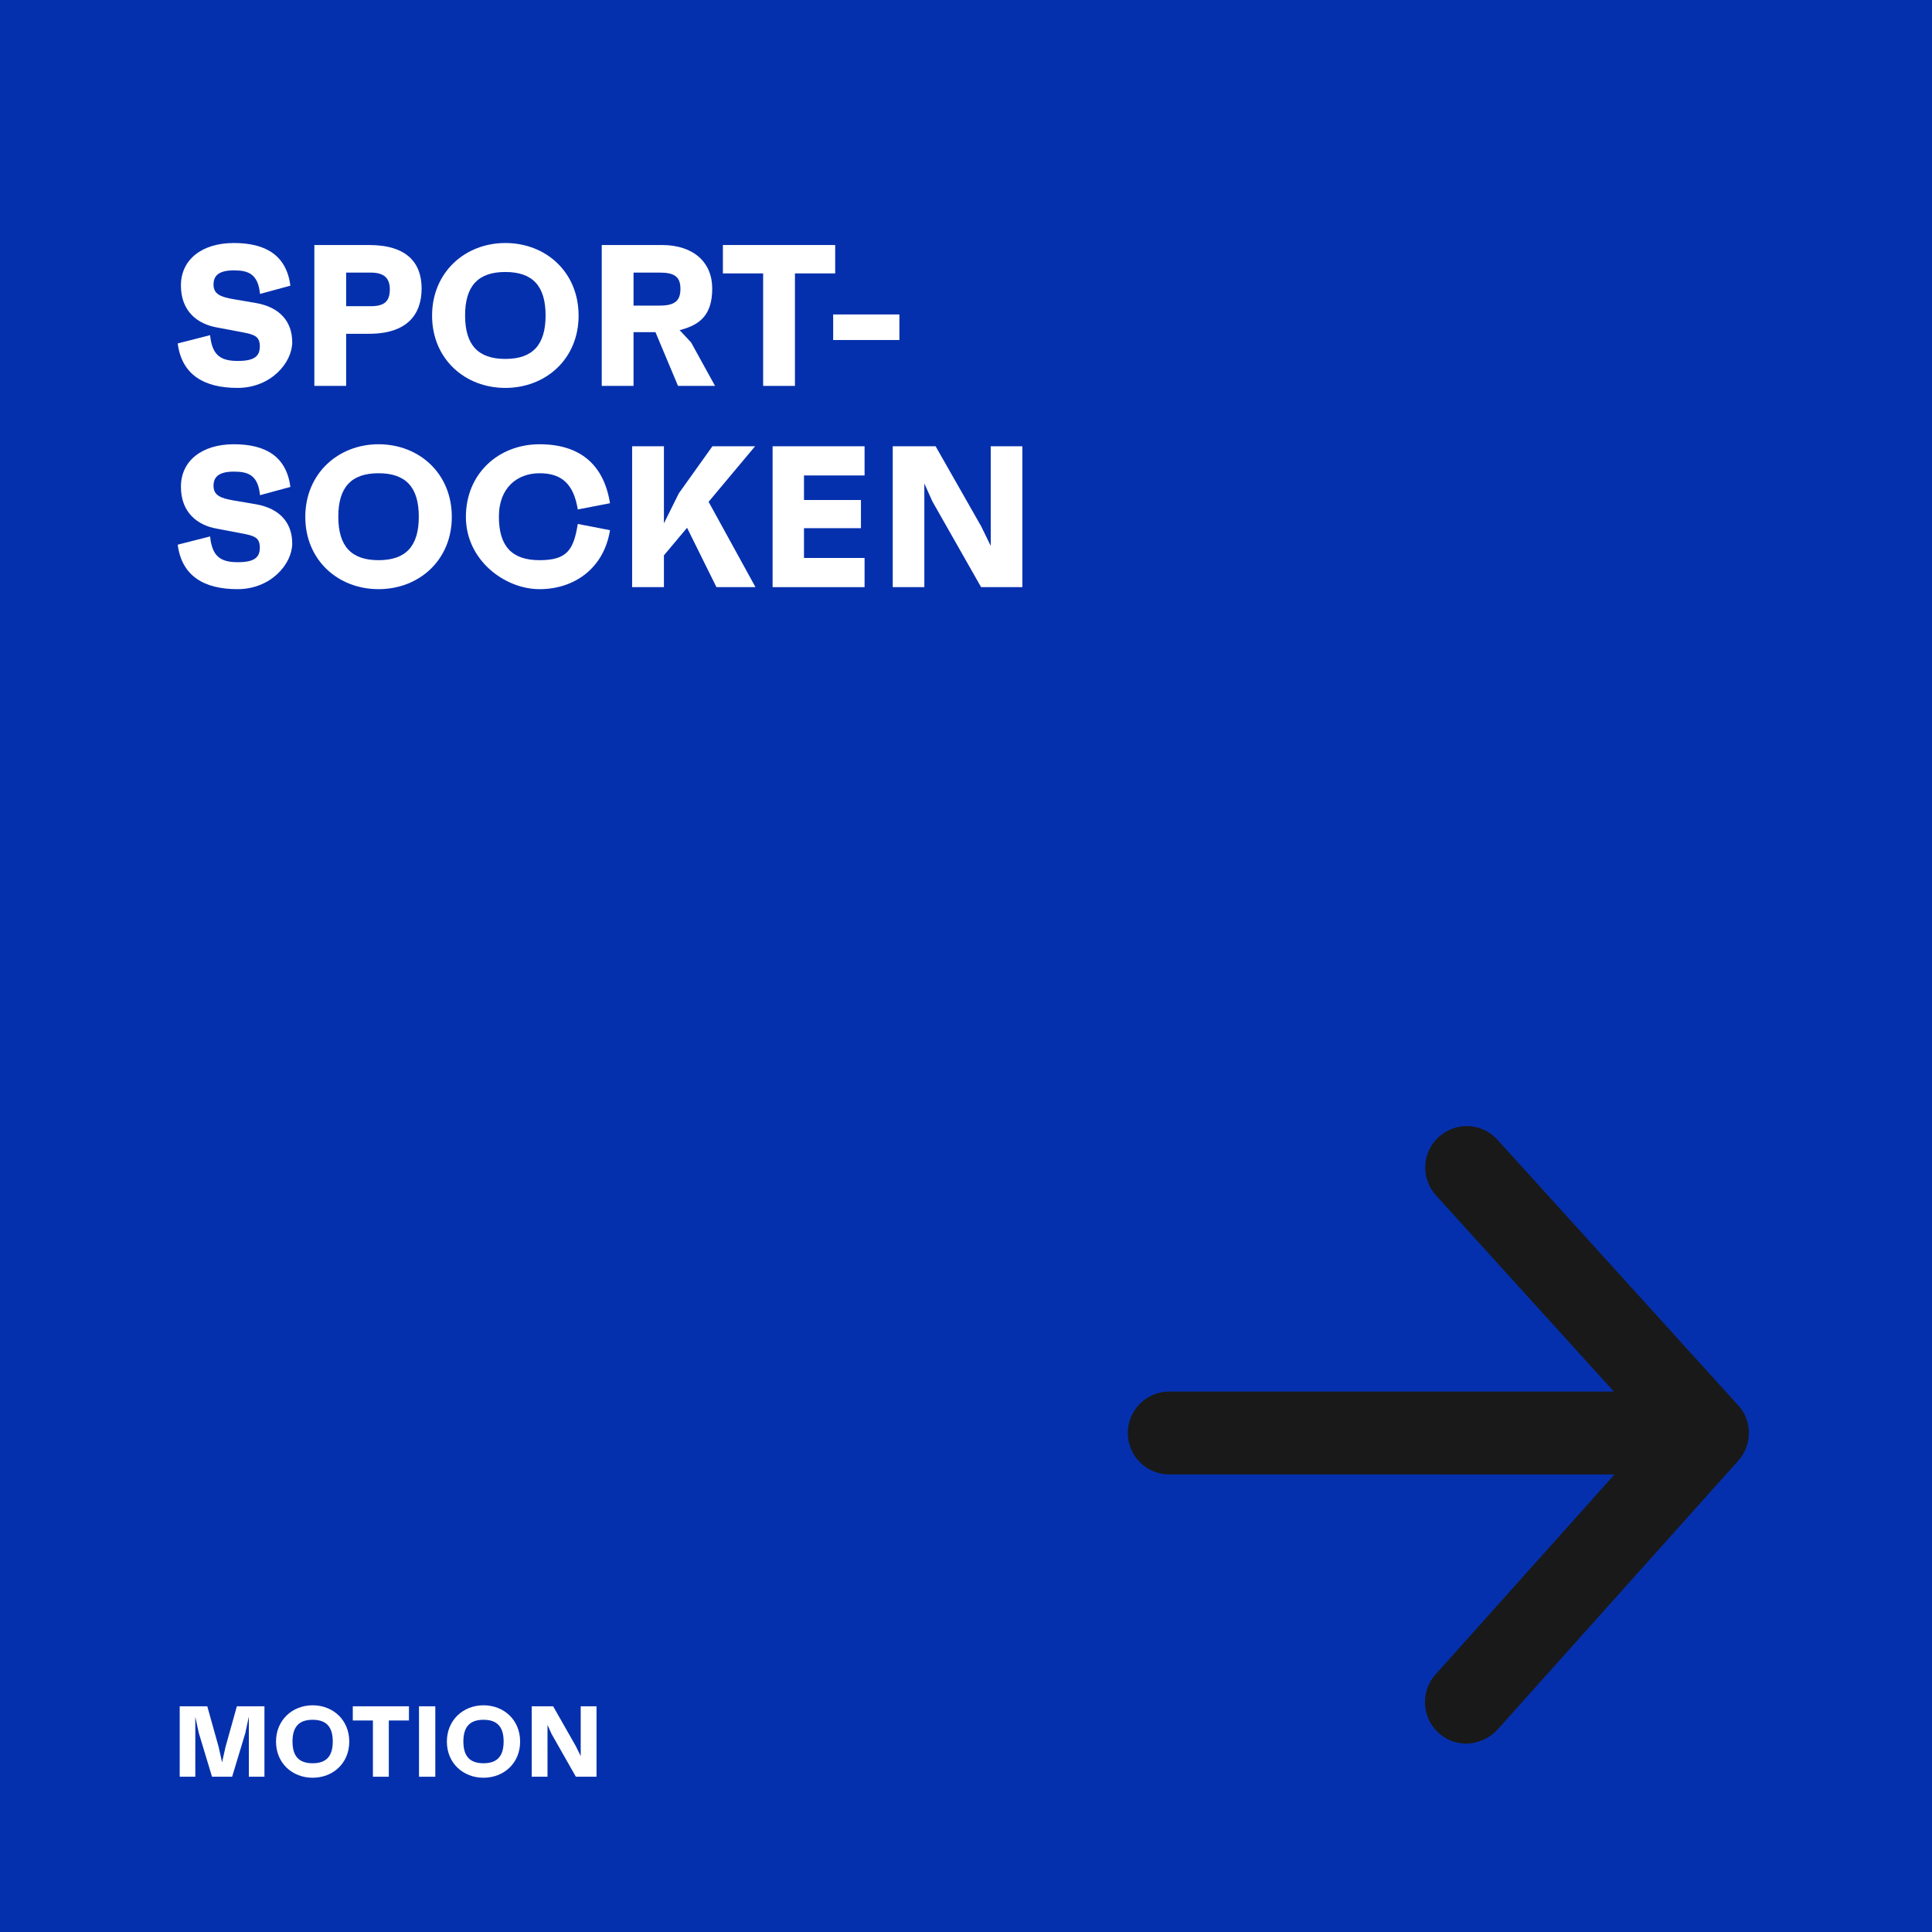 <svg xmlns="http://www.w3.org/2000/svg" id="Ebene_5" version="1.1" viewBox="0 0 1920 1920"><defs><style> .st0 { fill: #0530ad; } .st1 { fill: #0430ad; } .st2 { fill: #fff; } .st3 { fill: #191919; } .st4 { display: none; } </style></defs><g class="st4"><rect class="st3" x="-14.9" y="-10.6" width="1961.8" height="1958.3"></rect><path d="M1946.3-10.1v1957.3H-14.4V-10.1h1960.8M1947.3-11.1H-15.4v1959.3h1962.8V-11.1h0Z"></path></g><g><rect class="st0" x="-14.9" y="-10.6" width="1961.8" height="1958.3"></rect><path d="M1946.3-10.1v1957.3H-14.4V-10.1h1960.8M1947.3-11.1H-15.4v1959.3h1962.8V-11.1h0Z"></path></g><g id="FLOW"><path class="st1" d="M1553.7,1279.3c-13.1,0-26.1-.8-39.2-2.3h-.9c-42.3-6.1-73.5-26.4-101-44.3-15.9-10.2-30.8-20.1-47-26.7-52.5-18.6-124,1.5-173.4,26.5-19.9,10.1-44.2,2.2-54.3-17.8-10.1-19.9-2.2-44.2,17.8-54.3,31.4-15.9,141.5-65.2,238.2-30.2.4.1.9.3,1.3.5,23.7,9.6,43.8,22.6,61.4,34.1,23.4,15.2,43.6,28.3,68.1,32,54.9,6.5,112.1-6.1,149.3-33,18-13.1,43.4-9,56.4,9,13.1,18,9,43.4-9,56.4-44.6,32.3-105.3,50.1-167.6,50.1"></path><path class="st1" d="M1553.7,1499.1c-13.1,0-26.1-.8-39.2-2.3h-.9c-42.3-6.1-73.5-26.4-101-44.3-15.9-10.2-30.8-20.1-47-26.7-52.5-18.6-124,1.5-173.4,26.5-19.9,10.1-44.2,2.2-54.3-17.8-10.1-19.9-2.2-44.2,17.8-54.3,31.4-15.9,141.5-65.2,238.2-30.2.4.1.9.3,1.3.5,23.7,9.6,43.8,22.6,61.4,34.1,23.4,15.2,43.6,28.3,68.1,32,54.9,6.6,112.1-6.1,149.3-33,18-13.1,43.4-9,56.4,9,13.1,18,9,43.4-9,56.4-44.6,32.3-105.3,50.1-167.6,50.1"></path><path class="st1" d="M1553.7,1718.9c-13.1,0-26.1-.8-39.2-2.3h-.9c-42.3-6.1-73.5-26.4-101-44.3-15.9-10.2-30.8-20.1-47-26.7-52.5-18.6-124,1.5-173.4,26.5-19.9,10.1-44.2,2.2-54.3-17.8-10.1-19.9-2.2-44.2,17.8-54.3,31.4-15.9,141.5-65.2,238.2-30.2.4.1.9.3,1.3.5,23.7,9.6,43.8,22.6,61.4,34.1,23.4,15.2,43.6,28.3,68.1,32,54.9,6.5,112.1-6.2,149.3-33,18-13.1,43.4-9,56.4,9,13.1,18,9,43.4-9,56.4-44.6,32.3-105.3,50.1-167.6,50.1"></path></g><path id="MOTION" class="st3" d="M1727.3,1396.5l-239.2-263.9c-15.3-16.9-41.3-18.1-58.2-2.8-16.9,15.3-18.1,41.3-2.8,58.2l176.7,194.9h-441.8c-22.8,0-41.2,18.5-41.2,41.2s18.5,41.2,41.2,41.2h442.5l-177.9,198.8c-15.2,16.9-13.7,43.1,3.2,58.2,7.9,7.1,17.7,10.5,27.5,10.5s22.5-4.7,30.7-13.7l239.5-267.5c14.1-15.7,14-39.6-.1-55.1"></path><g><path class="st2" d="M262.8,1695.7v70h-15.5v-59.8l-3.5,16.4-13.1,43.4h-20l-13.1-43.4-3.5-16.1v59.5h-15.5v-70h27.4l11.3,40.4,3.4,15.3,3.4-15.2,11.3-40.5h27.4Z"></path><path class="st2" d="M347.1,1730.8c0,21.5-16.3,35.9-36.4,35.9s-36.4-14.4-36.4-35.9,16.3-36.1,36.4-36.1,36.4,14.4,36.4,36.1ZM330.7,1730.7c0-14.6-6.4-21.6-20-21.6s-20,7-20,21.6,6.4,21.6,20,21.6,20-7,20-21.6Z"></path><path class="st2" d="M406.4,1709.8h-20v55.9h-15.8v-55.9h-20v-14.1h55.8v14.1Z"></path><path class="st2" d="M416.4,1695.7h16.2v70h-16.2v-70Z"></path><path class="st2" d="M516.9,1730.8c0,21.5-16.3,35.9-36.4,35.9s-36.4-14.4-36.4-35.9,16.3-36.1,36.4-36.1,36.4,14.4,36.4,36.1ZM500.5,1730.7c0-14.6-6.4-21.6-20-21.6s-20,7-20,21.6,6.4,21.6,20,21.6,20-7,20-21.6Z"></path><path class="st2" d="M592.8,1695.7v70h-20.5l-24.2-42.6-4-8.9v51.5h-15.7v-70h21.3l22.6,39.7,4.8,9.8v-49.5h15.7Z"></path></g><g><path class="st2" d="M176.6,341.3l32.2-8.2c2,20.8,11.4,25.6,27.6,25.6s21.8-4.6,21.8-14.4-4.8-11.8-17.8-14.2l-25.4-4.8c-18.4-3.4-35.2-15.6-35.2-41.6s21.2-42.2,52.6-42.2,52.2,12,56.2,42.4l-30.2,8.2c-2-20.2-12-23.4-26-23.4s-20.2,4.6-20.2,14,6.4,12.4,20.8,14.8l21.2,3.6c24.2,4.2,36.2,18.8,36.2,39s-21,45.4-54.4,45.4-55.4-13.2-59.4-44.2Z"></path><path class="st2" d="M419,286.7c0,26-14.6,45-52.2,45h-22.8v51.8h-31.6v-140h54.4c37.6,0,52.2,17.8,52.2,43.2ZM387.4,287.5c0-10.8-5.4-16.6-19-16.6h-24.4v33.4h24.4c13.6,0,19-4.8,19-16.8Z"></path><path class="st2" d="M575,313.7c0,43-32.6,71.8-72.8,71.8s-72.8-28.8-72.8-71.8,32.6-72.2,72.8-72.2,72.8,28.8,72.8,72.2ZM542.2,313.5c0-29.2-12.8-43.2-40-43.2s-40,14-40,43.2,12.8,43.2,40,43.2,40-14,40-43.2Z"></path><path class="st2" d="M651.4,330.1h-21.8v53.4h-31.6v-140h59.8c31.4,0,50,17.2,50,43.2s-11.8,36.2-32.4,41.4l11.4,12.2,23.8,43.2h-36.8l-22.4-53.4ZM629.6,303.7h26c14.8,0,20.6-4.6,20.6-16.6s-5.8-16.2-20.6-16.2h-26v32.8Z"></path><path class="st2" d="M830,271.7h-40v111.8h-31.6v-111.8h-40v-28.2h111.6v28.2Z"></path><path class="st2" d="M893.8,312.5v25.4h-65.8v-25.4h65.8Z"></path><path class="st2" d="M176.6,541.3l32.2-8.2c2,20.8,11.4,25.6,27.6,25.6s21.8-4.6,21.8-14.4-4.8-11.8-17.8-14.2l-25.4-4.8c-18.4-3.4-35.2-15.6-35.2-41.6s21.2-42.2,52.6-42.2,52.2,12,56.2,42.4l-30.2,8.2c-2-20.2-12-23.4-26-23.4s-20.2,4.6-20.2,14,6.4,12.4,20.8,14.8l21.2,3.6c24.2,4.2,36.2,18.8,36.2,39s-21,45.4-54.4,45.4-55.4-13.2-59.4-44.2Z"></path><path class="st2" d="M449,513.7c0,43-32.6,71.8-72.8,71.8s-72.8-28.8-72.8-71.8,32.6-72.2,72.8-72.2,72.8,28.8,72.8,72.2ZM416.2,513.5c0-29.2-12.8-43.2-40-43.2s-40,14-40,43.2,12.8,43.2,40,43.2,40-14,40-43.2Z"></path><path class="st2" d="M574.2,520.7l32,6.2c-6,37.8-35.4,58.6-70,58.6s-73.2-28.8-73.2-71.8,32.4-72.2,73.2-72.2,64,20.8,70,58.6l-32,6.2c-4.2-25.8-16.4-36-38-36s-40.4,13.8-40.4,43.2,13,43.2,40.4,43.2,33.8-10.2,38-36Z"></path><path class="st2" d="M682.8,524.5l-23,27.4v31.6h-31.6v-140h31.6v76.6l14.8-29.8,33.4-46.8h42.4l-46.2,55.2,46.6,84.8h-38.8l-29.2-59Z"></path><path class="st2" d="M799,472.5v24.4h56.6v28h-56.6v29.6h60.2v29h-91.4v-140h91.4v29h-60.2Z"></path><path class="st2" d="M1016,443.5v140h-41l-48.4-85.2-8-17.8v103h-31.4v-140h42.6l45.2,79.4,9.6,19.6v-99h31.4Z"></path></g></svg>